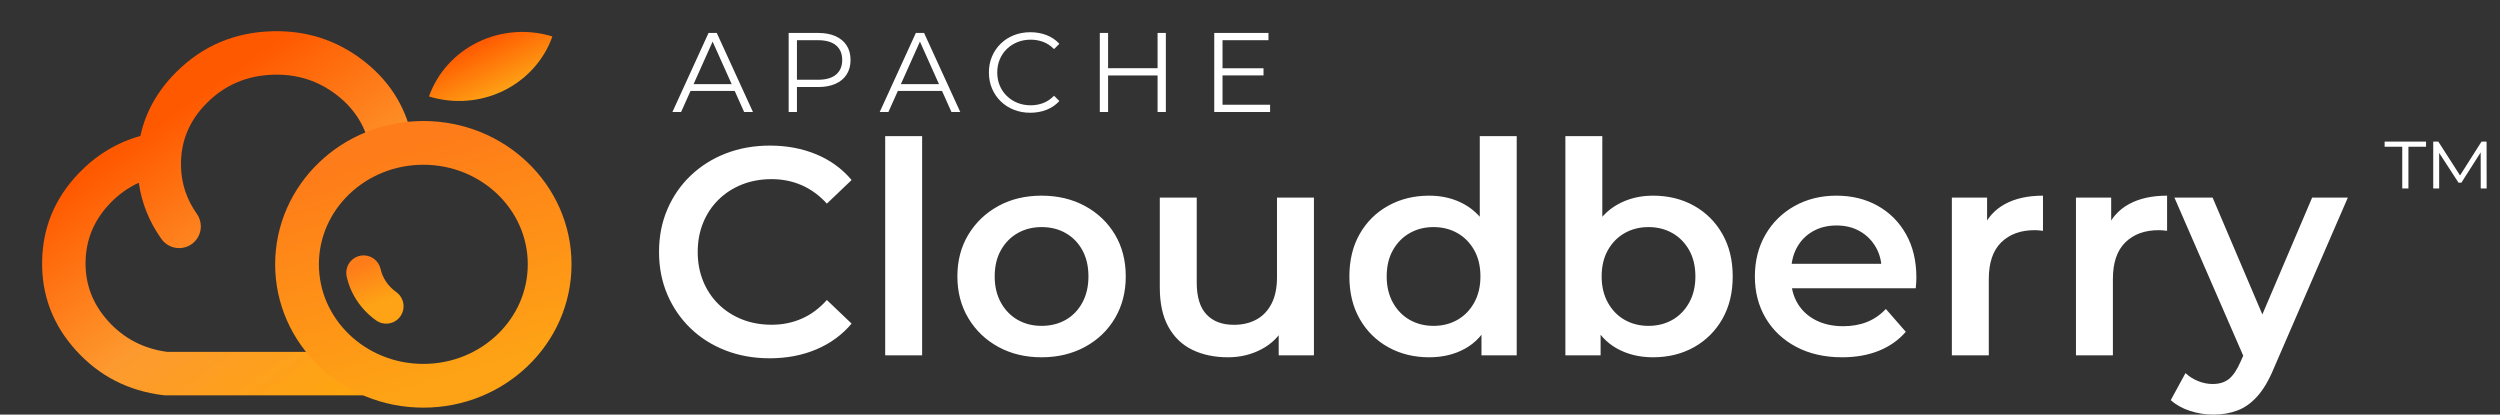 <svg width="1200" height="199" viewBox="0 0 1200 199" fill="none" xmlns="http://www.w3.org/2000/svg"><rect x="0" y="0" width="1200" height="199" fill="#333333" stroke="none"/><g clip-path="url(#clip0_92_311)"><path d="M369.423 171.976C361.81 171.976 354.768 170.723 348.295 168.218 341.823 165.712 336.207 162.163 331.449 157.572 326.692 152.98 322.983 147.579 320.322 141.368 317.663 135.156 316.333 128.343 316.333 120.931S317.663 106.708 320.322 100.497C322.983 94.284 326.712 88.882 331.511 84.291 336.311 79.699 341.947 76.15 348.419 73.645 354.892 71.139 361.935 69.886 369.548 69.886 377.641 69.886 385.054 71.279 391.788 74.066 398.523 76.852 404.185 80.967 408.772 86.409L396.9 97.738C393.311 93.804 389.29 90.861 384.839 88.911 380.387 86.961 375.569 85.986 370.385 85.986 365.239 85.986 360.507 86.841 356.189 88.552 351.871 90.263 348.119 92.679 344.934 95.801 341.748 98.921 339.28 102.615 337.527 106.881 335.775 111.148 334.899 115.831 334.899 120.931 334.899 126.031 335.775 130.714 337.527 134.981 339.28 139.248 341.748 142.942 344.934 146.064 348.119 149.184 351.871 151.599 356.189 153.31 360.507 155.021 365.239 155.877 370.385 155.877 375.569 155.877 380.387 154.901 384.839 152.951 389.29 151.001 393.311 148.018 396.9 144.001l11.872 11.33C404.185 160.761 398.523 164.892 391.788 167.726 385.054 170.559 377.599 171.976 369.423 171.976zm55.469-1.405V65.335H442.62V170.571H424.892zM499.952 171.495C492.183 171.495 485.258 169.832 479.179 166.505 473.101 163.176 468.309 158.582 464.803 152.721 461.297 146.86 459.544 140.179 459.544 132.676 459.544 125.09 461.305 118.393 464.825 112.585 468.347 106.776 473.131 102.214 479.177 98.897 485.222 95.579 492.147 93.919 499.952 93.919 507.759 93.919 514.711 95.576 520.808 98.888 526.905 102.2 531.688 106.756 535.157 112.554 538.627 118.353 540.361 125.061 540.361 132.679 540.361 140.21 538.632 146.899 535.172 152.745 531.714 158.59 526.921 163.176 520.793 166.505 514.666 169.832 507.719 171.495 499.952 171.495zm0-15.082C504.293 156.413 508.149 155.455 511.522 153.538S517.561 148.866 519.519 145.275C521.475 141.682 522.453 137.485 522.453 132.683 522.453 127.808 521.475 123.601 519.519 120.063 517.561 116.523 514.895 113.795 511.522 111.879 508.149 109.961 504.313 109.002 500.014 109.002 495.717 109.002 491.881 109.961 488.506 111.879 485.133 113.795 482.447 116.523 480.449 120.063 478.45 123.601 477.45 127.808 477.45 132.683 477.45 137.485 478.45 141.682 480.449 145.275 482.447 148.866 485.13 151.621 488.497 153.538 491.866 155.455 495.684 156.413 499.952 156.413zm89.497 15.082c-6.476.0-12.175-1.19-17.097-3.572C567.428 165.54 563.59 161.863 560.837 156.891 558.082 151.92 556.705 145.638 556.705 138.046V94.844H574.434V135.726C574.434 142.526 575.99 147.591 579.103 150.919 582.218 154.246 586.611 155.91 592.283 155.91 596.397 155.91 600.002 155.063 603.097 153.37 606.193 151.677 608.609 149.137 610.347 145.751 612.088 142.365 612.959 138.163 612.959 133.146V94.844H630.687V170.571H613.778V150.139L616.79 156.36C614.212 161.259 610.476 165.006 605.582 167.602s-10.271 3.893-16.133 3.893zm96.558.0C678.718 171.495 672.172 169.885 666.368 166.664 660.567 163.444 656.004 158.934 652.681 153.135 649.361 147.336 647.701 140.524 647.701 132.699 647.701 124.871 649.361 118.059 652.681 112.262 656.004 106.463 660.567 101.957 666.368 98.742 672.172 95.527 678.718 93.919 686.007 93.919 692.321 93.919 697.982 95.32 702.989 98.121 707.997 100.922 711.974 105.175 714.919 110.879 717.864 116.583 719.336 123.856 719.336 132.699 719.336 141.47 717.915 148.731 715.071 154.483 712.226 160.234 708.303 164.507 703.301 167.303 698.299 170.098 692.534 171.495 686.007 171.495zM688.109 156.413C692.365 156.413 696.18 155.455 699.553 153.538 702.927 151.621 705.612 148.866 707.611 145.275 709.611 141.682 710.612 137.49 710.612 132.699 710.612 127.813 709.611 123.601 707.611 120.063 705.612 116.523 702.927 113.795 699.553 111.879 696.18 109.961 692.365 109.002 688.109 109.002 683.851 109.002 680.037 109.961 676.665 111.879 673.292 113.795 670.605 116.523 668.606 120.063 666.608 123.601 665.608 127.813 665.608 132.699 665.608 137.49 666.608 141.682 668.606 145.275 670.605 148.866 673.292 151.621 676.665 153.538 680.037 155.455 683.851 156.413 688.109 156.413zm23.001 14.158V152.668L711.709 132.575 710.291 112.484V65.335h17.728V170.571H711.11zM793.394 171.495C786.96 171.495 781.218 170.098 776.168 167.303 771.119 164.507 767.173 160.234 764.329 154.483 761.486 148.731 760.064 141.47 760.064 132.699 760.064 123.856 761.536 116.583 764.48 110.879 767.425 105.175 771.425 100.922 776.481 98.121 781.537 95.32 787.174 93.919 793.394 93.919c7.383.0 13.953 1.607 19.708 4.822 5.755 3.215 10.293 7.721 13.615 13.52C830.039 118.059 831.7 124.871 831.7 132.699 831.7 140.524 830.039 147.336 826.717 153.135 823.395 158.934 818.857 163.444 813.102 166.664 807.347 169.885 800.777 171.495 793.394 171.495zM751.381 170.571V65.335H769.11V112.484L767.692 132.575 768.29 152.668v17.903H751.381zm39.908-14.158C795.548 156.413 799.364 155.455 802.736 153.538 806.109 151.621 808.796 148.866 810.795 145.275 812.793 141.682 813.792 137.49 813.792 132.699 813.792 127.813 812.793 123.601 810.795 120.063 808.796 116.523 806.109 113.795 802.736 111.879 799.364 109.961 795.548 109.002 791.289 109.002 787.033 109.002 783.218 109.961 779.845 111.879 776.472 113.795 773.785 116.523 771.786 120.063 769.788 123.601 768.789 127.813 768.789 132.699 768.789 137.49 769.788 141.682 771.786 145.275 773.785 148.866 776.472 151.621 779.845 153.538 783.218 155.455 787.033 156.413 791.289 156.413zm92.931 15.082C875.836 171.495 868.492 169.829 862.189 166.496 855.886 163.161 851.002 158.568 847.537 152.716 844.072 146.864 842.339 140.192 842.339 132.699 842.339 125.18 844.027 118.498 847.404 112.652S855.431 102.222 861.355 98.901C867.281 95.58 873.993 93.919 881.49 93.919c7.411.0 14.005 1.616 19.781 4.847C907.05 101.997 911.593 106.55 914.899 112.426 918.204 118.3 919.857 125.222 919.857 133.193 919.857 133.915 919.831 134.757 919.778 135.717 919.725 136.676 919.651 137.558 919.557 138.363H856.512V126.609h53.682L903.203 130.35C903.283 126.007 902.388 122.176 900.518 118.855 898.65 115.534 896.091 112.933 892.843 111.052 889.593 109.17 885.821 108.229 881.526 108.229 877.233 108.229 873.438 109.17 870.14 111.052 866.844 112.933 864.285 115.554 862.462 118.917 860.641 122.279 859.73 126.214 859.73 130.722v2.845C859.73 138.112 860.762 142.122 862.825 145.598 864.89 149.073 867.81 151.772 871.585 153.696 875.362 155.618 879.74 156.579 884.719 156.579 888.971 156.579 892.791 155.9 896.178 154.542 899.565 153.185 902.576 151.108 905.211 148.311L914.782 159.263C911.33 163.246 907.024 166.28 901.864 168.366 896.703 170.452 890.822 171.495 884.22 171.495zM936.893 170.571V94.844h16.909V115.653L951.8 109.603C953.999 104.457 957.556 100.557 962.468 97.902 967.381 95.247 973.436 93.919 980.633 93.919V110.799C979.874 110.693 979.176 110.613 978.541 110.56 977.908 110.507 977.271 110.48 976.63 110.48 969.914 110.48 964.567 112.433 960.589 116.337 956.611 120.242 954.622 126.091 954.622 133.884v36.687H936.893zm59.568.0V94.844h16.909V115.653L1011.37 109.603C1013.57 104.457 1017.12 100.557 1022.04 97.902 1026.95 95.247 1033 93.919 1040.2 93.919V110.799C1039.44 110.693 1038.74 110.613 1038.11 110.56 1037.48 110.507 1036.84 110.48 1036.2 110.48 1029.48 110.48 1024.14 112.433 1020.16 116.337 1016.18 120.242 1014.19 126.091 1014.19 133.884v36.687H996.461zM1062.31 199.01C1058.54 199.01 1054.83 198.413 1051.18 197.22 1047.52 196.026 1044.45 194.306 1041.97 192.061L1049.03 179.092C1050.8 180.733 1052.82 182.014 1055.11 182.935 1057.38 183.857 1059.72 184.318 1062.1 184.318 1065.27 184.318 1067.86 183.521 1069.86 181.927 1071.87 180.332 1073.71 177.612 1075.4 173.767L1079.78 163.936 1081.3 161.804l28.53-66.96H1126.96l-35.49 81.857C1089.13 182.392 1086.5 186.873 1083.59 190.144 1080.68 193.416 1077.47 195.712 1073.95 197.031 1070.44 198.35 1066.55 199.01 1062.31 199.01zm15.54-25.757L1043.72 94.844H1062.05L1089.88 160.202 1077.85 173.253z" fill="#fff"/><mask id="mask0_92_311" style="mask-type:luminance" maskUnits="userSpaceOnUse" x="1" y="-38" width="293" height="292"><path d="M293.436-38H1.436V254H293.436V-38z" fill="#fff"/></mask><g mask="url(#mask0_92_311)"><path fill-rule="evenodd" clip-rule="evenodd" d="M77.46 114.679 77.456 114.674C71.592 106.395 67.981 97.406 66.621 87.707c-5.178 2.375-9.823 5.722-13.936 10.041-7.527 7.907-11.398 17.17-11.612 27.79C40.853 136.449 44.524 146.044 52.085 154.323c7.497 8.209 16.884 13.065 28.162 14.568L137.985 168.893 176.537 168.889 176.501 189.746 137.949 189.75 78.913 189.747 78.284 189.671C61.637 187.64 47.766 180.551 36.672 168.404c-11.3-12.373-16.784-26.789-16.452-43.248.323-16.024 6.114-29.949 17.371-41.774C46.023 74.524 55.956 68.481 67.39 65.252 69.852 53.805 75.595 43.582 84.621 34.584 97.296 21.946 112.771 15.416 131.044 14.993 147.06 14.623 161.337 19.192 173.874 28.701c12.498 9.479 20.416 21.655 23.755 36.528C197.779 65.9 197.863 66.579 197.879 67.266 197.887 67.607 197.878 67.948 197.853 68.289 197.828 68.629 197.786 68.968 197.727 69.304 197.668 69.641 197.594 69.974 197.502 70.302 197.411 70.632 197.304 70.955 197.18 71.274 197.057 71.592 196.919 71.904 196.765 72.209 196.611 72.514 196.443 72.81 196.26 73.099 196.077 73.387 195.88 73.665 195.67 73.935 195.46 74.204 195.237 74.461 195.001 74.708 194.765 74.955 194.518 75.19 194.259 75.413 194.001 75.636 193.731 75.845 193.452 76.041 193.173 76.238 192.884 76.42 192.587 76.588 192.29 76.756 191.985 76.909 191.673 77.047 191.36 77.185 191.042 77.307 190.718 77.413 190.393 77.52 190.064 77.611 189.731 77.685 189.398 77.76 189.062 77.817 188.723 77.859 188.384 77.9 188.043 77.924 187.702 77.933 187.403 77.939 187.105 77.933 186.807 77.915 186.509 77.896 186.212 77.865 185.917 77.82 185.621 77.776 185.328 77.719 185.038 77.65 184.747 77.581 184.46 77.499 184.177 77.405 183.893 77.311 183.614 77.205 183.34 77.087 183.065 76.969 182.797 76.839 182.533 76.698 182.27 76.557 182.013 76.405 181.763 76.242 181.512 76.079 181.27 75.905 181.034 75.721 180.799 75.537 180.572 75.343 180.353 75.14 180.134 74.936 179.925 74.724 179.724 74.502 179.524 74.281 179.333 74.051 179.152 73.813 178.972 73.576 178.801 73.33 178.642 73.078 178.482 72.825 178.333 72.567 178.196 72.301 178.058 72.036 177.933 71.766 177.818 71.49 177.704 71.213 177.602 70.933 177.512 70.648 177.421 70.364 177.344 70.075 177.278 69.784L177.275 69.77 177.272 69.755C175.043 59.859 169.712 51.713 161.277 45.316 152.612 38.744 142.7 35.587 131.541 35.845 118.823 36.139 108.094 40.643 99.352 49.359c-8.598 8.572-12.757 18.738-12.476 30.498C87.073 88.158 89.602 95.742 94.462 102.61L94.476 102.63C94.775 103.052 95.041 103.493 95.274 103.954 95.507 104.414 95.704 104.89 95.867 105.38 96.029 105.87 96.155 106.369 96.243 106.878 96.332 107.386 96.382 107.898 96.394 108.414 96.402 108.756 96.394 109.097 96.368 109.437 96.343 109.778 96.301 110.116 96.242 110.453 96.183 110.789 96.109 111.122 96.017 111.451 95.926 111.78 95.819 112.104 95.695 112.422 95.572 112.741 95.434 113.052 95.28 113.357 95.126 113.662 94.958 113.959 94.775 114.247 94.592 114.535 94.395 114.814 94.185 115.083 93.975 115.352 93.752 115.61 93.516 115.857 93.28 116.104 93.033 116.339 92.774 116.562 92.516 116.784 92.246 116.994 91.967 117.19 91.688 117.386 91.4 117.568 91.102 117.736 90.805 117.904 90.5 118.057 90.188 118.195 89.875 118.333 89.557 118.455 89.233 118.562S88.579 118.759 88.246 118.833C87.913 118.908 87.577 118.966 87.238 119.007 86.899 119.048 86.558 119.073 86.217 119.081 85.791 119.091 85.367 119.074 84.944 119.032 84.52 118.99 84.101 118.923 83.686 118.829 83.271 118.736 82.863 118.617 82.462 118.474S81.671 118.163 81.29 117.972C80.91 117.781 80.543 117.567 80.189 117.331 79.835 117.095 79.496 116.838 79.173 116.561 78.85 116.283 78.546 115.987 78.259 115.673 77.973 115.358 77.706 115.027 77.46 114.679z" fill="url(#paint0_linear_92_311)"/><path d="M203.202 185.17c33.485.0 60.63-26.099 60.63-58.294.0-32.194-27.145-58.294-60.63-58.294-33.485.0-60.63 26.099-60.63 58.294.0 32.195 27.145 58.294 60.63 58.294z" stroke="url(#paint1_linear_92_311)" stroke-width="21"/><path fill-rule="evenodd" clip-rule="evenodd" d="M265.145 17.499C264.897 18.199 264.632 18.893 264.349 19.581 264.066 20.268 263.767 20.949 263.45 21.622 263.133 22.296 262.8 22.962 262.45 23.62 262.099 24.278 261.733 24.927 261.35 25.568 260.968 26.209 260.569 26.84 260.155 27.463 259.741 28.085 259.311 28.697 258.866 29.299 258.421 29.901 257.961 30.492 257.486 31.073 257.012 31.653 256.523 32.222 256.02 32.78 255.517 33.337 255 33.883 254.469 34.416 253.939 34.949 253.396 35.47 252.839 35.978S251.714 36.98 251.132 37.462C250.551 37.943 249.958 38.41 249.353 38.863 248.748 39.317 248.133 39.756 247.506 40.18 246.879 40.605 246.242 41.015 245.595 41.409 244.948 41.804 244.291 42.183 243.625 42.547 242.959 42.911 242.284 43.259 241.6 43.592 240.916 43.924 240.225 44.24 239.525 44.54 238.825 44.84 238.119 45.123 237.405 45.39 236.691 45.657 235.971 45.907 235.245 46.14 234.519 46.373 233.787 46.589 233.05 46.787 232.313 46.986 231.572 47.167 230.825 47.331 230.079 47.495 229.329 47.642 228.576 47.771 227.822 47.899 227.066 48.011 226.307 48.104 225.548 48.197 224.787 48.273 224.024 48.331 223.261 48.389 222.497 48.428 221.733 48.45 220.968 48.472 220.203 48.476 219.438 48.462 218.673 48.448 217.909 48.417 217.145 48.367 216.382 48.317 215.62 48.25 214.86 48.164 214.1 48.079 213.342 47.976 212.587 47.855 211.832 47.734 211.081 47.595 210.333 47.439 209.585 47.283 208.841 47.109 208.102 46.918 207.363 46.727 206.629 46.519 205.9 46.294 206.148 45.594 206.413 44.9 206.696 44.212 206.979 43.525 207.278 42.844 207.595 42.17S208.245 40.831 208.596 40.173C208.946 39.515 209.312 38.865 209.695 38.225 210.077 37.584 210.476 36.952 210.89 36.33 211.305 35.708 211.734 35.096 212.179 34.494 212.624 33.892 213.084 33.301 213.559 32.72 214.033 32.14 214.522 31.571 215.025 31.013 215.528 30.456 216.045 29.91 216.576 29.377 217.106 28.843 217.649 28.323 218.206 27.815 218.763 27.307 219.331 26.812 219.913 26.331 220.494 25.85 221.087 25.383 221.692 24.929 222.297 24.476 222.912 24.037 223.539 23.612 224.166 23.188 224.803 22.778 225.45 22.383 226.097 21.989 226.754 21.609 227.42 21.245 228.087 20.881 228.762 20.533 229.445 20.201 230.129 19.869 230.821 19.553 231.52 19.253 232.22 18.953 232.926 18.67 233.64 18.403 234.354 18.136 235.074 17.886 235.8 17.653 236.526 17.42 237.258 17.204 237.995 17.005 238.732 16.807 239.474 16.625 240.22 16.461 240.966 16.297 241.716 16.151 242.469 16.022 243.223 15.893 243.979 15.782 244.738 15.689 245.497 15.595 246.258 15.52 247.021 15.462 247.784 15.404 248.548 15.364 249.312 15.342 250.077 15.32 250.842 15.316 251.607 15.33 252.372 15.344 253.137 15.376 253.9 15.426 254.663 15.476 255.425 15.543 256.185 15.629S257.703 15.817 258.458 15.938C259.213 16.059 259.964 16.198 260.712 16.354S262.204 16.683 262.943 16.874C263.682 17.065 264.416 17.273 265.145 17.499z" fill="url(#paint2_linear_92_311)"/><path fill-rule="evenodd" clip-rule="evenodd" d="M182.692 129.148C183.154 131.246 184.006 133.23 185.247 135.101 186.561 137.08 188.216 138.783 190.211 140.209 190.434 140.368 190.648 140.537 190.853 140.717 191.059 140.897 191.256 141.087 191.443 141.286 191.63 141.485 191.807 141.693 191.973 141.91 192.14 142.126 192.296 142.35 192.44 142.582 192.585 142.814 192.718 143.053 192.839 143.298 192.961 143.543 193.07 143.793 193.167 144.049 193.263 144.304 193.347 144.564 193.418 144.828 193.49 145.092 193.548 145.359 193.593 145.629 193.638 145.898 193.67 146.17 193.688 146.442 193.707 146.715 193.712 146.988 193.703 147.261 193.695 147.535 193.673 147.807 193.638 148.078 193.603 148.349 193.555 148.618 193.494 148.884 193.432 149.151 193.358 149.413 193.27 149.672 193.183 149.931 193.084 150.186 192.971 150.435 192.859 150.684 192.735 150.927 192.599 151.164 192.463 151.401 192.316 151.631 192.157 151.853 191.998 152.076 191.829 152.29 191.65 152.496 191.47 152.702 191.281 152.898 191.082 153.086 190.883 153.273 190.676 153.45 190.459 153.617 190.243 153.783 190.019 153.939 189.787 154.084 189.556 154.229 189.318 154.362 189.073 154.483S188.578 154.714 188.323 154.81C188.068 154.907 187.808 154.991 187.544 155.062 187.281 155.133 187.014 155.192 186.745 155.237 186.476 155.282 186.205 155.313 185.932 155.332 185.66 155.35 185.387 155.355 185.114 155.346 184.841 155.338 184.569 155.316 184.298 155.281 184.028 155.246 183.759 155.197 183.493 155.136 183.227 155.074 182.965 155 182.706 154.912 182.447 154.825 182.193 154.725 181.944 154.612 181.695 154.5 181.452 154.376 181.216 154.239 180.979 154.103 180.749 153.956 180.527 153.797 176.863 151.179 173.807 148.025 171.359 144.337 168.968 140.734 167.317 136.869 166.407 132.74V132.738C166.344 132.453 166.297 132.166 166.264 131.877 166.231 131.587 166.214 131.297 166.211 131.005 166.209 130.714 166.222 130.424 166.25 130.134 166.278 129.844 166.321 129.556 166.379 129.271 166.438 128.985 166.511 128.704 166.598 128.426 166.686 128.148 166.788 127.876 166.904 127.609 167.02 127.342 167.15 127.081 167.293 126.828S167.592 126.329 167.761 126.092C167.92 125.87 168.089 125.655 168.269 125.45 168.448 125.244 168.637 125.047 168.836 124.86 169.035 124.673 169.243 124.496 169.459 124.329 169.675 124.162 169.899 124.006 170.131 123.861 170.363 123.717 170.601 123.584 170.845 123.462 171.09 123.341 171.34 123.232 171.595 123.135 171.851 123.038 172.11 122.954 172.374 122.883 172.638 122.812 172.904 122.754 173.173 122.709 173.443 122.664 173.714 122.632 173.986 122.614 174.259 122.595 174.531 122.591 174.804 122.599 175.077 122.607 175.349 122.629 175.62 122.665 175.891 122.7 176.159 122.748 176.425 122.81 176.691 122.871 176.954 122.946 177.213 123.033 177.471 123.121 177.725 123.221 177.974 123.333 178.223 123.445 178.466 123.57 178.703 123.706 178.94 123.842 179.169 123.99 179.391 124.149 179.808 124.446 180.194 124.779 180.549 125.148 180.904 125.517 181.223 125.915 181.505 126.342 181.787 126.769 182.028 127.219 182.227 127.69 182.427 128.162 182.581 128.648 182.692 129.148z" fill="url(#paint3_linear_92_311)"/></g><path d="M322.755 53.771l17.347-37.96H344.045l17.378 37.96H357.195L341.234 18.123H342.882L326.921 53.771h-4.166zM329.572 43.65 330.759 40.377h22.083L354.061 43.65H329.572zm48.989 10.121v-37.96h14.174C395.967 15.811 398.74 16.329 401.056 17.364 403.372 18.399 405.152 19.885 406.396 21.82 407.64 23.756 408.262 26.085 408.262 28.806 408.262 31.491 407.64 33.806 406.396 35.75 405.152 37.694 403.372 39.183 401.056 40.218 398.74 41.253 395.967 41.771 392.735 41.771H380.756L382.534 39.9V53.771H378.561zM382.534 40.222 380.756 38.282h11.903C396.45 38.282 399.332 37.453 401.303 35.795 403.273 34.137 404.259 31.807 404.259 28.806 404.259 25.769 403.273 23.426 401.303 21.776 399.332 20.125 396.45 19.3 392.659 19.3H380.756L382.534 17.36V40.222zm39.73 13.549 17.347-37.96H443.554l17.379 37.96H456.704l-15.96-35.649H442.391l-15.96 35.649H422.264zM429.081 43.65 430.268 40.377h22.084L453.57 43.65H429.081zM494.54 54.119C491.695 54.119 489.062 53.64 486.643 52.682 484.224 51.724 482.122 50.372 480.338 48.626 478.554 46.88 477.164 44.835 476.168 42.491 475.171 40.147 474.673 37.58 474.673 34.791S475.171 29.436 476.168 27.092C477.164 24.747 478.559 22.703 480.353 20.957 482.148 19.211 484.255 17.859 486.674 16.901 489.093 15.943 491.725 15.464 494.57 15.464 497.352 15.464 499.945 15.928 502.351 16.857 504.756 17.786 506.803 19.176 508.491 21.028L505.936 23.569C504.384 21.988 502.665 20.839 500.779 20.122 498.892 19.404 496.874 19.045 494.725 19.045 492.429 19.045 490.304 19.439 488.349 20.229 486.394 21.017 484.693 22.121 483.245 23.541 481.797 24.96 480.674 26.625 479.875 28.537 479.076 30.447 478.676 32.532 478.676 34.791S479.076 39.136 479.875 41.047C480.674 42.958 481.797 44.623 483.245 46.042S486.394 48.566 488.349 49.355C490.304 50.144 492.429 50.538 494.725 50.538 496.874 50.538 498.892 50.175 500.779 49.45 502.665 48.724 504.384 47.56 505.936 45.959L508.491 48.5C506.803 50.352 504.756 51.752 502.351 52.699 499.945 53.645 497.342 54.119 494.54 54.119zm61.095-38.307h3.971v37.96h-3.971v-37.96zm-23.754 37.96H527.907v-37.96H531.881v37.96zm24.148-17.534H531.455V32.748h24.574v3.489zm30.391-3.458h20.067v3.426H586.42V32.78zM586.814 50.283h22.832v3.488H582.841v-37.96h26.023v3.488H586.814V50.283z" fill="#fff"/><path d="M1167.95 90.459V67.954H1170.38L1181.45 85.194H1180.19L1191.13 67.954H1193.56L1193.59 90.459H1190.75L1190.72 72.2H1191.33L1181.47 87.676H1180.08L1170.02 72.2H1170.8V90.459H1167.95zM1153.08 90.459V70.436H1144.62V67.954H1164.5V70.436H1156.04v20.023H1153.08z" fill="#fff"/></g><defs><linearGradient id="paint0_linear_92_311" x1="79.406" y1="57.029" x2="190.152" y2="214.271" gradientUnits="userSpaceOnUse"><stop stop-color="#ff5900"/><stop offset=".432" stop-color="#fd9a2f"/><stop offset="1" stop-color="#fa0"/></linearGradient><linearGradient id="paint1_linear_92_311" x1="169.066" y1="78.499" x2="200.829" y2="185.872" gradientUnits="userSpaceOnUse"><stop stop-color="#fe7c19"/><stop offset="1" stop-color="#fea315"/></linearGradient><linearGradient id="paint2_linear_92_311" x1="229.445" y1="20.201" x2="240.964" y2="43.901" gradientUnits="userSpaceOnUse"><stop stop-color="#ff5900"/><stop offset="1" stop-color="#fea015"/></linearGradient><linearGradient id="paint3_linear_92_311" x1="177.635" y1="125.346" x2="184.697" y2="144.201" gradientUnits="userSpaceOnUse"><stop stop-color="#fe7c19"/><stop offset="1" stop-color="#fea315"/></linearGradient><clipPath id="clip0_92_311"><rect width="1200" height="199" fill="#fff"/></clipPath></defs></svg>